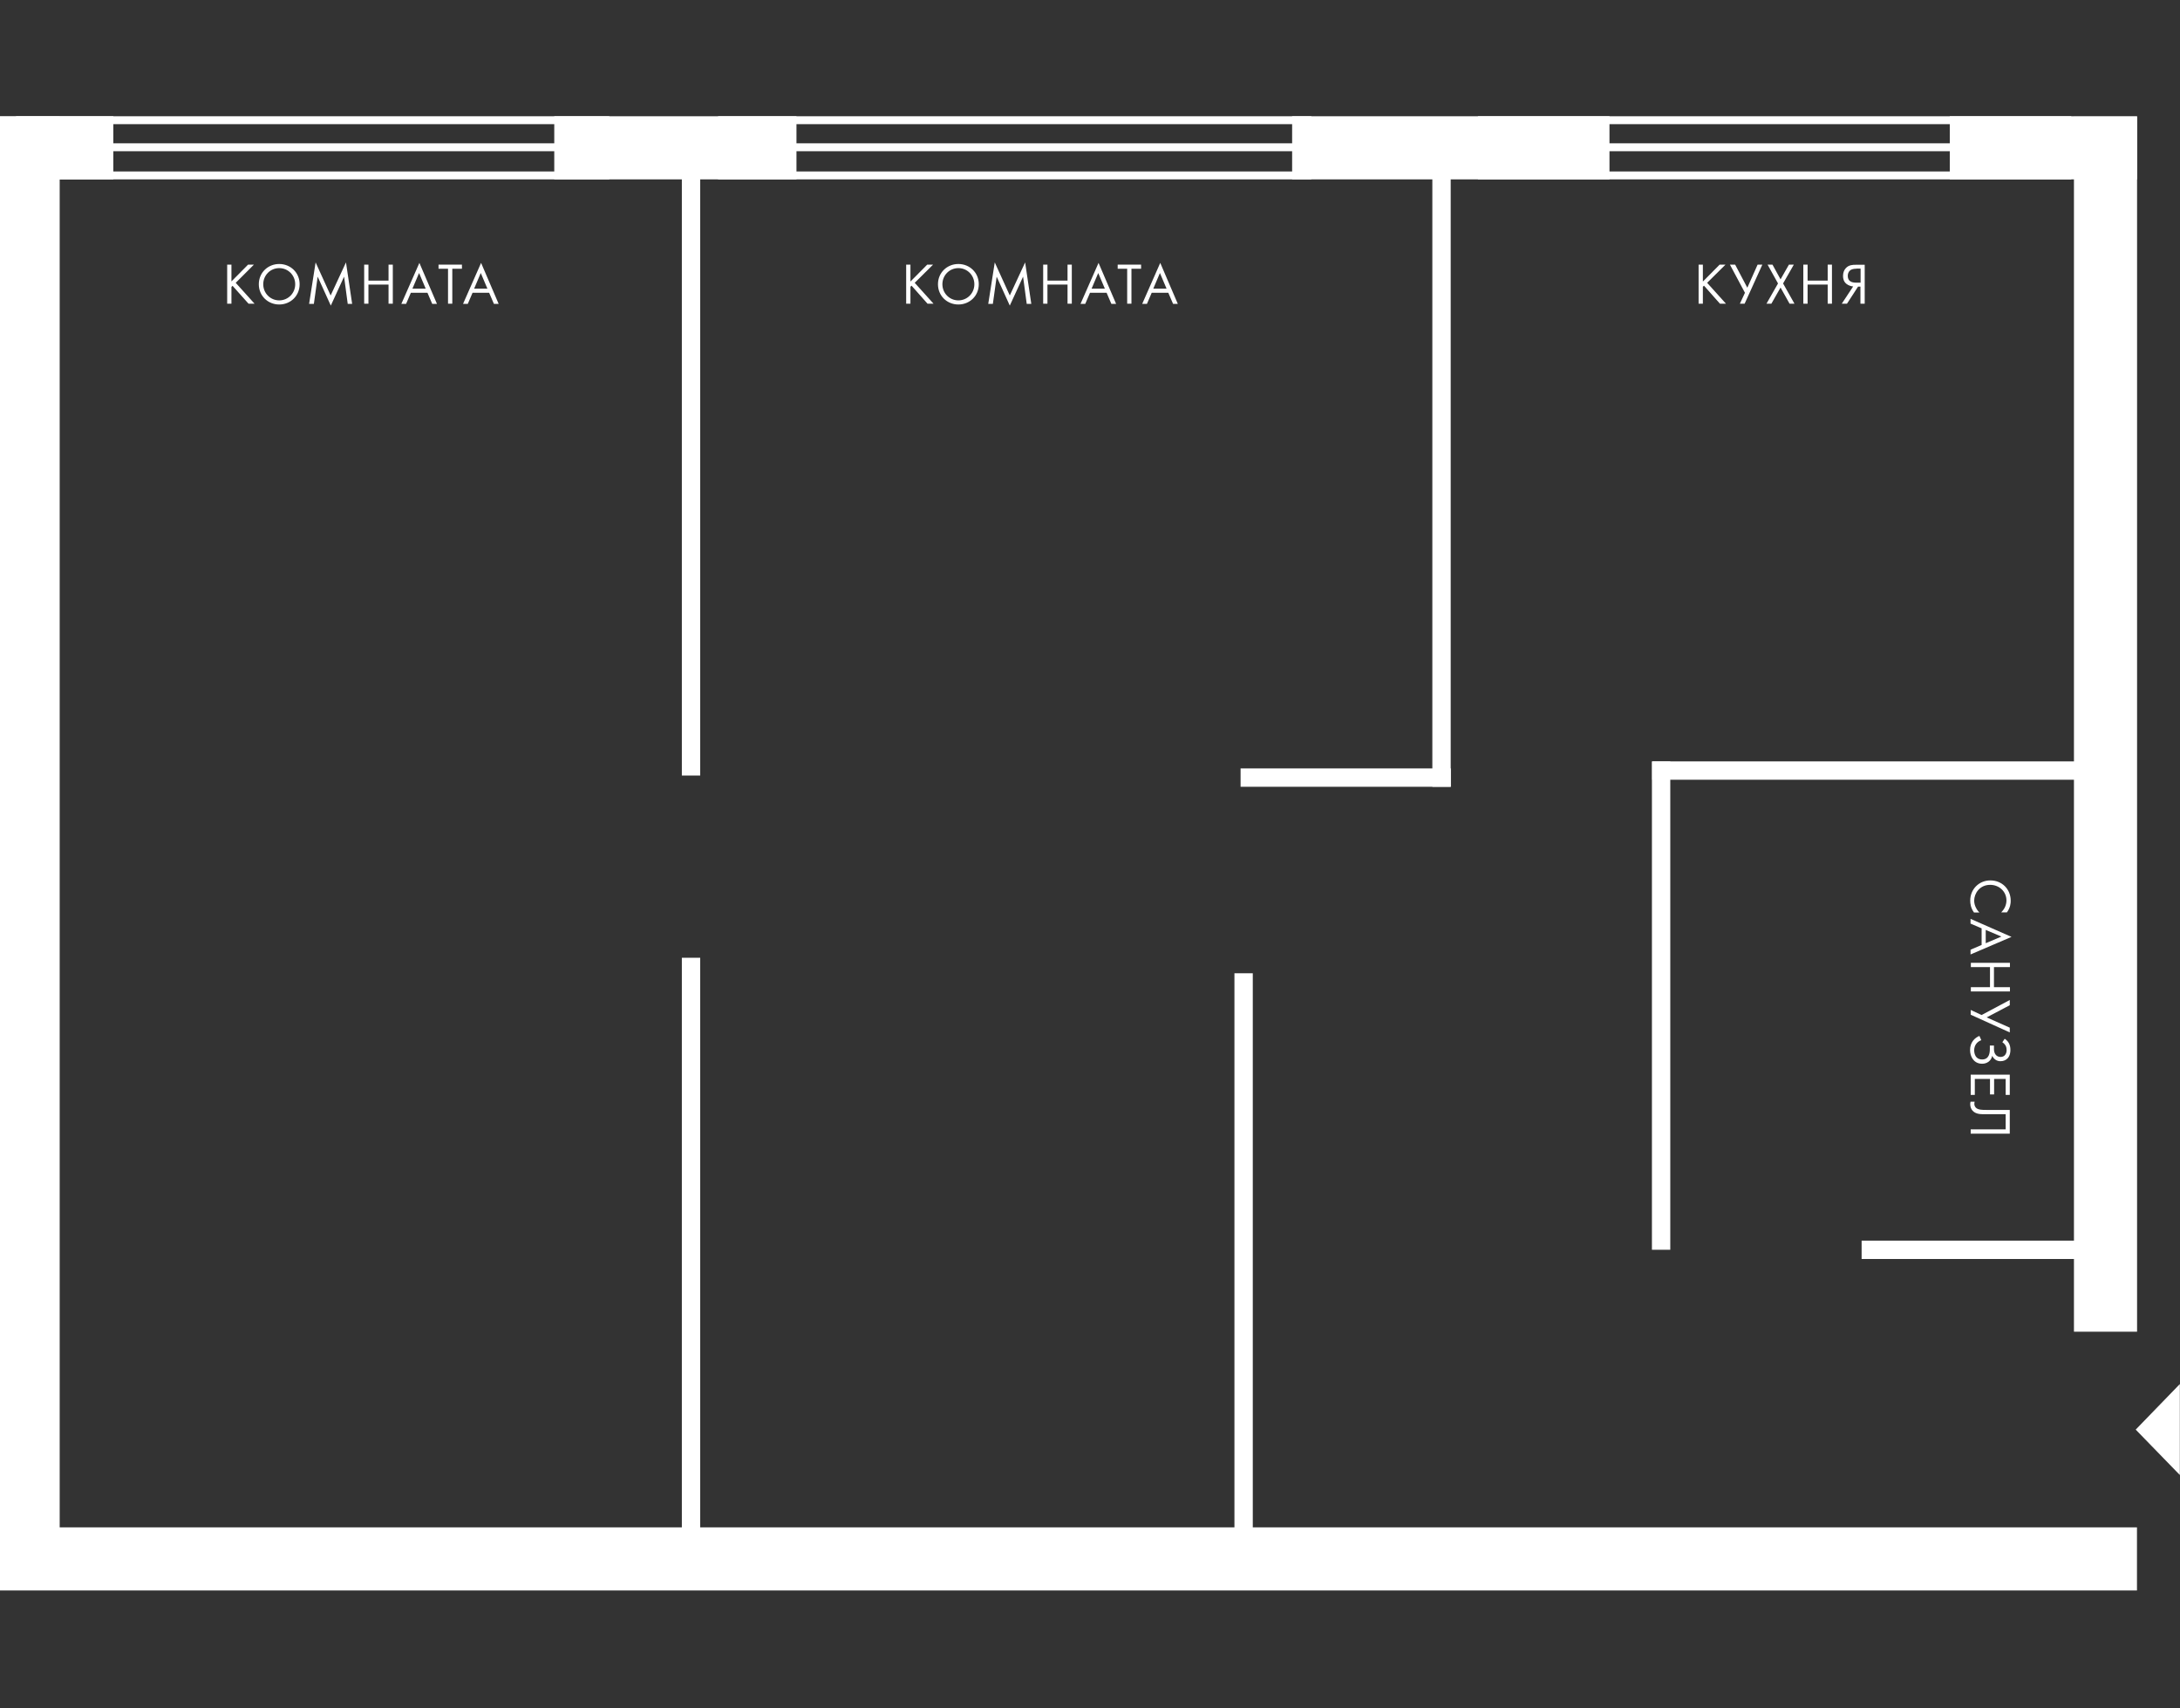 <?xml version="1.0" encoding="UTF-8"?> <!-- Generator: Adobe Illustrator 24.0.1, SVG Export Plug-In . SVG Version: 6.00 Build 0) --> <svg xmlns="http://www.w3.org/2000/svg" xmlns:xlink="http://www.w3.org/1999/xlink" id="Layer_1" x="0px" y="0px" viewBox="0 0 1378 1080" style="enable-background:new 0 0 1378 1080;" xml:space="preserve"><rect x="0" y="0" width="1378" height="1080" fill="#333333" stroke="none"/> <style type="text/css"> .st0{fill:#FFFFFF;} .st1{fill:none;stroke:#FFFFFF;stroke-width:5;stroke-miterlimit:10;} .st2{fill:#FFFFFF;stroke:#FFFFFF;stroke-width:5;stroke-miterlimit:10;} </style> <g> <path class="st0" d="M146.3,177.9l10.5-10.6h3.7L149,178.8l11.9,13.2h-3.8L147,180.7l-0.7,0.7V192h-2.7v-24.7h2.7V177.9z"></path> <path class="st0" d="M163.6,179.7c0-7.4,5.8-12.8,12.9-12.8s12.9,5.4,12.9,12.8c0,7.3-5.7,12.8-12.9,12.8S163.6,187,163.6,179.7z M166.4,179.7c0,5.7,4.5,10.2,10.1,10.2c5.6,0,10.1-4.5,10.1-10.2c0-5.7-4.5-10.2-10.1-10.2C170.9,169.5,166.4,174,166.4,179.7z"></path> <path class="st0" d="M195.4,192l4.1-26.1l9.5,20.9l9.7-20.9l3.9,26.2h-2.8l-2.3-17.2l-8.4,18.3l-8.3-18.3l-2.4,17.2H195.4z"></path> <path class="st0" d="M232.9,177.4h12.7v-10.1h2.7V192h-2.7v-12.1h-12.7V192h-2.7v-24.7h2.7V177.4z"></path> <path class="st0" d="M270.2,185.1h-10.5l-3,7h-3l11.4-25.9l11.1,25.9h-3L270.2,185.1z M269.1,182.5l-4.2-9.9l-4.2,9.9H269.1z"></path> <path class="st0" d="M285.9,169.9V192h-2.7v-22.1h-6v-2.6h14.8v2.6H285.9z"></path> <path class="st0" d="M309.2,185.1h-10.5l-3,7h-3l11.4-25.9l11.1,25.9h-3L309.2,185.1z M308.1,182.5l-4.2-9.9l-4.2,9.9H308.1z"></path> </g> <g> <path class="st0" d="M575.6,177.9l10.5-10.6h3.7l-11.6,11.5l11.9,13.2h-3.8l-10.1-11.4l-0.7,0.7V192h-2.7v-24.7h2.7V177.9z"></path> <path class="st0" d="M592.9,179.7c0-7.4,5.8-12.8,12.9-12.8s12.9,5.4,12.9,12.8c0,7.3-5.7,12.8-12.9,12.8S592.9,187,592.9,179.7z M595.7,179.7c0,5.7,4.5,10.2,10.1,10.2c5.6,0,10.1-4.5,10.1-10.2c0-5.7-4.5-10.2-10.1-10.2C600.2,169.5,595.7,174,595.7,179.7z"></path> <path class="st0" d="M624.7,192l4.1-26.1l9.5,20.9l9.7-20.9l3.9,26.2H649l-2.3-17.2l-8.4,18.3l-8.3-18.3l-2.4,17.2H624.7z"></path> <path class="st0" d="M662.1,177.4h12.7v-10.1h2.7V192h-2.7v-12.1h-12.7V192h-2.7v-24.7h2.7V177.4z"></path> <path class="st0" d="M699.5,185.1h-10.5l-3,7h-3l11.4-25.9l11.1,25.9h-3L699.5,185.1z M698.4,182.5l-4.2-9.9l-4.2,9.9H698.4z"></path> <path class="st0" d="M715.2,169.9V192h-2.7v-22.1h-6v-2.6h14.8v2.6H715.2z"></path> <path class="st0" d="M738.5,185.1h-10.5l-3,7h-3l11.4-25.9l11.1,25.9h-3L738.5,185.1z M737.4,182.5l-4.2-9.9l-4.2,9.9H737.4z"></path> </g> <g> <path class="st0" d="M1076.5,177.9l10.5-10.6h3.7l-11.6,11.5l11.9,13.2h-3.8l-10.1-11.4l-0.7,0.7V192h-2.7v-24.7h2.7V177.9z"></path> <path class="st0" d="M1096.8,167.3l7.7,14.6l6.5-14.6h3l-11.2,24.7h-3l3.2-6.9l-9.5-17.8H1096.8z"></path> <path class="st0" d="M1123.9,179.2l-6.6-11.9h3.1l5.1,9.3l5.3-9.3h3.1l-6.8,11.9l7.2,12.8h-3.1l-5.7-10.2l-5.8,10.2h-3.1 L1123.9,179.2z"></path> <path class="st0" d="M1142.6,177.4h12.7v-10.1h2.7V192h-2.7v-12.1h-12.7V192h-2.7v-24.7h2.7V177.4z"></path> <path class="st0" d="M1171.4,181.1c-1.1-0.1-2.8-0.5-4.2-1.6c-1.8-1.4-2.2-3.4-2.2-5c0-2.2,0.7-3.8,1.7-4.9 c1.9-2.2,4.7-2.2,6.2-2.2h5.8V192h-2.7v-10.8h-1.5l-7,10.8h-3.3L1171.4,181.1z M1173.4,169.9c-1.3,0-3,0.1-4.2,1.3 c-0.7,0.7-1.2,1.8-1.2,3.2c0,1.7,0.6,2.7,1.4,3.3c1,0.8,2.6,1,3.8,1h2.9v-8.9H1173.4z"></path> </g> <g> <path class="st0" d="M1265,576.8c0.8-0.8,1.7-2,2.3-3.2c0.6-1.3,1-2.8,1-4.3c0-5.7-4.6-9.9-10.3-9.9c-6.7,0-10.1,5.5-10.1,10 c0,1.7,0.5,3.3,1.2,4.6c0.7,1.4,1.6,2.4,2.1,2.9h-3.4c-2-2.7-2.4-5.6-2.4-7.5c0-7.3,5.6-12.8,12.7-12.8c7.4,0,12.9,5.5,12.9,12.9 c0,1.5-0.2,4.3-2.4,7.3H1265z"></path> <path class="st0" d="M1252.6,597.4v-10.5l-7-3v-3l25.9,11.4l-25.9,11.1v-3L1252.6,597.4z M1255.2,596.3l9.9-4.2l-9.9-4.2V596.3z"></path> <path class="st0" d="M1260.4,611.4v12.7h10.1v2.7h-24.7v-2.7h12.1v-12.7h-12.1v-2.7h24.7v2.7H1260.4z"></path> <path class="st0" d="M1270.4,635.5l-14.6,7.7l14.6,6.5v3l-24.7-11.2v-3l6.9,3.2l17.8-9.5V635.5z"></path> <path class="st0" d="M1267.2,656.7c3,2,3.6,4.7,3.6,7.1c0,1.3-0.2,3.5-1.7,5.2c-1,1.1-2.5,1.9-4.6,1.9c-2.5,0-4.3-1.5-5.2-3.4 c-0.7,3.3-3.4,5-6.4,5c-3.1,0-5-1.6-6-3.1c-1.1-1.6-1.6-3.6-1.6-5.6c0-4.9,3-7.7,5.9-8.9l1.2,2.7c-2.8,1-4.5,3.4-4.5,6.4 c0,1.3,0.3,2.7,1,3.8c1.1,1.6,2.6,2,4,2c4.5,0,4.9-4.2,4.9-6.6v-2.2h2.6v2.2c0,3.4,1.9,5,4.2,5c1.1,0,2-0.4,2.6-1 c1-1,1.2-2.4,1.2-3.3c0-1.8-0.5-3.5-2.7-5L1267.2,656.7z"></path> <path class="st0" d="M1267.8,692.2v-10.1h-7.3v9.8h-2.6v-9.8h-9.6v10.1h-2.6v-12.8h24.7v12.8H1267.8z"></path> <path class="st0" d="M1270.4,716.7h-24.7V714h22.1v-9.6h-13.3c-2.2,0-5.5,0.1-7.6-2.2c-1-1.1-1.5-2.6-1.5-4.2c0-0.2,0-0.7,0.2-1.5 h2.6c-0.1,0.4-0.2,0.9-0.2,1.4c0,1.1,0.5,1.9,1,2.4c1.4,1.4,4.1,1.4,6.6,1.4h14.8V716.7z"></path> </g> <rect x="12.6" y="76" transform="matrix(-1 -9.303504e-11 9.303504e-11 -1 395.256 186.906)" class="st1" width="370" height="34.9"></rect> <line class="st1" x1="377.3" y1="93.1" x2="44.2" y2="93.1"></line> <rect x="456.4" y="76" transform="matrix(-1 -9.303504e-11 9.303504e-11 -1 1282.807 186.906)" class="st1" width="370" height="34.9"></rect> <line class="st1" x1="821.1" y1="93.1" x2="461.2" y2="93.1"></line> <rect x="936.7" y="76" transform="matrix(-1 -9.303504e-11 9.303504e-11 -1 2243.43 186.906)" class="st1" width="370" height="34.9"></rect> <line class="st1" x1="1301.4" y1="93.1" x2="1011.8" y2="93.1"></line> <rect x="352.8" y="76" transform="matrix(-1 -4.256874e-11 4.256874e-11 -1 853.758 186.906)" class="st2" width="148.1" height="34.9"></rect> <rect x="819.2" y="76" transform="matrix(-1 -3.229029e-11 3.229029e-11 -1 1834.072 186.906)" class="st2" width="195.6" height="34.9"></rect> <rect x="1234.9" y="76" transform="matrix(-1 -5.570134e-11 5.570134e-11 -1 2583.277 186.906)" class="st2" width="113.4" height="34.9"></rect> <rect x="0.3" y="76" transform="matrix(-1 -9.166902e-11 9.166902e-11 -1 69.43 186.906)" class="st2" width="68.8" height="34.9"></rect> <rect x="949.3" y="440.4" transform="matrix(8.273444e-12 -1 1 8.273444e-12 873.064 1788.685)" class="st2" width="763.1" height="34.9"></rect> <rect x="-445.4" y="522" transform="matrix(6.816831e-12 -1 1 6.816831e-12 -521.672 557.172)" class="st2" width="926.4" height="34.9"></rect> <rect x="0.3" y="968.1" class="st2" width="1348" height="34.9"></rect> <rect x="431" y="85.8" class="st0" width="11.6" height="404.5"></rect> <rect x="431" y="605.5" class="st0" width="11.6" height="395.6"></rect> <rect x="780.3" y="615.3" class="st0" width="11.6" height="382.4"></rect> <rect x="905.4" y="111.9" class="st0" width="11.6" height="385.5"></rect> <rect x="1044.2" y="481.4" class="st0" width="11.6" height="308.7"></rect> <rect x="1185.8" y="339.9" transform="matrix(-2.360619e-11 1 -1 -2.360619e-11 1678.881 -704.448)" class="st0" width="11.6" height="294.6"></rect> <rect x="1256.7" y="704.3" transform="matrix(-1.391439e-11 1 -1 -1.391439e-11 2052.647 -472.367)" class="st0" width="11.6" height="171.6"></rect> <rect x="844.8" y="425.1" transform="matrix(-1.047447e-11 1 -1 -1.047447e-11 1342.184 -359.002)" class="st0" width="11.6" height="132.9"></rect> <polygon class="st0" points="1350,903.8 1377.9,875 1377.9,932.5 "></polygon> </svg> 